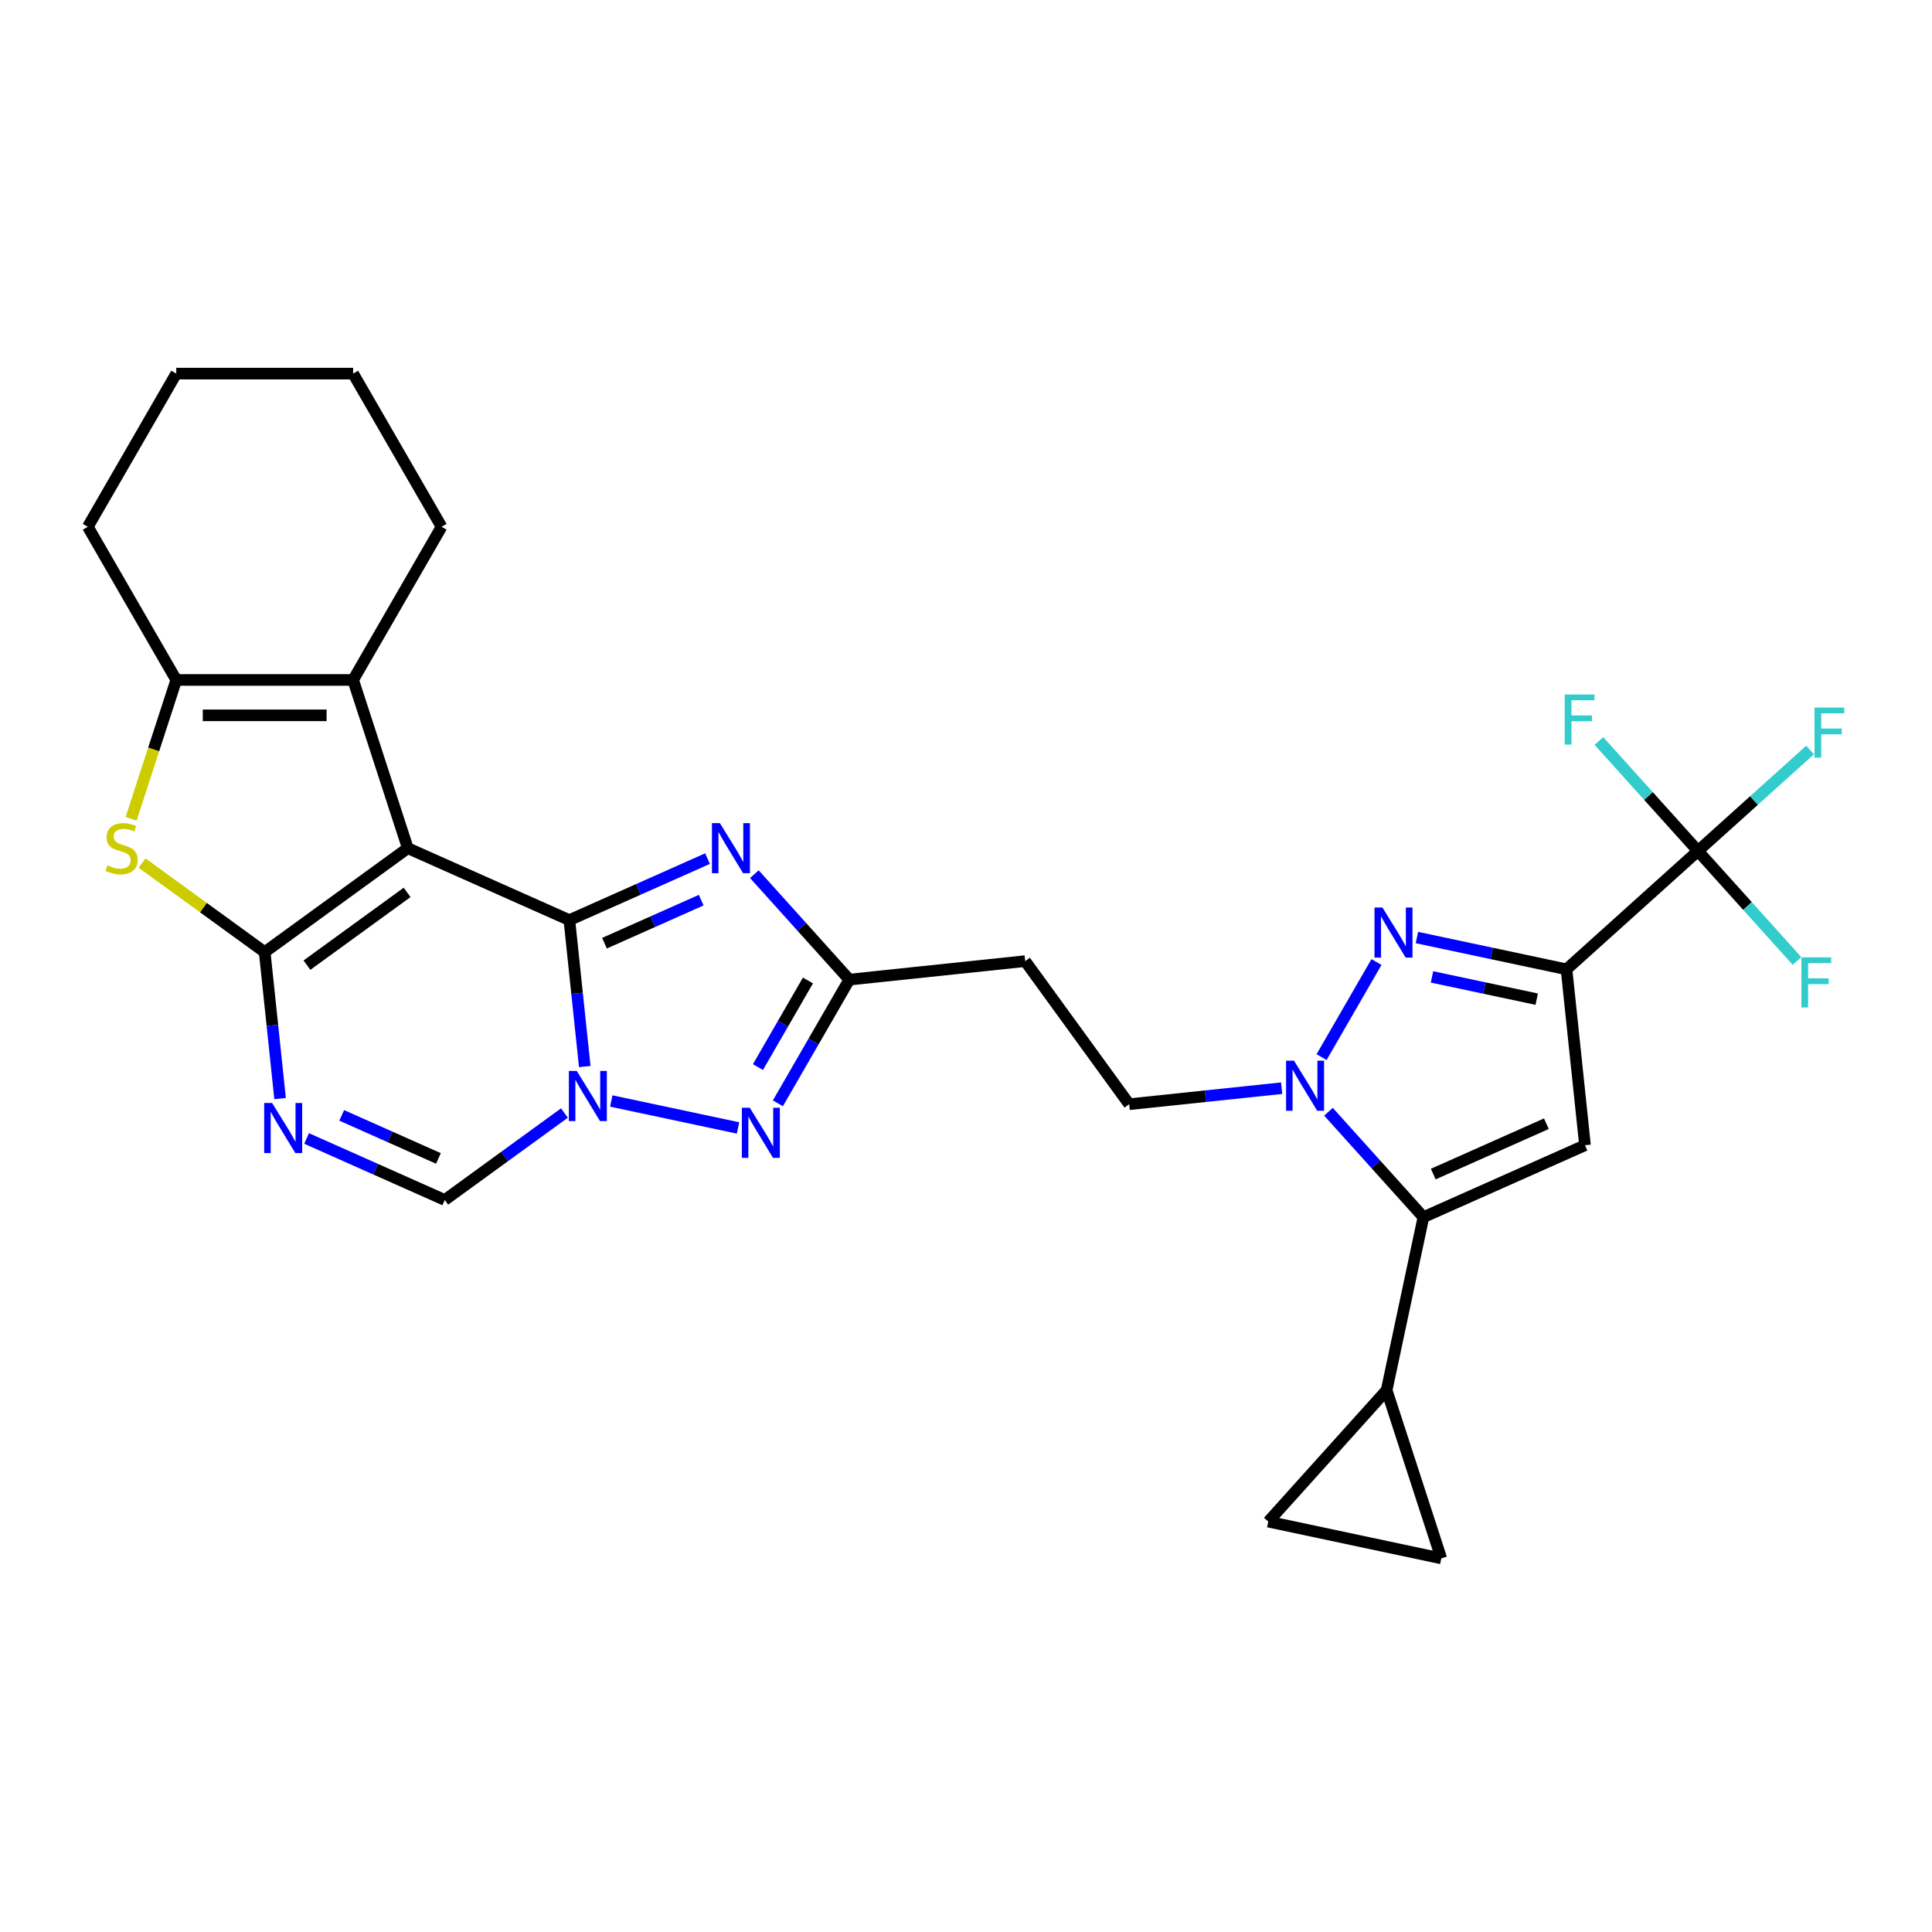 <?xml version='1.0' encoding='iso-8859-1'?>
<svg version='1.1' baseProfile='full'
              xmlns='http://www.w3.org/2000/svg'
                      xmlns:rdkit='http://www.rdkit.org/xml'
                      xmlns:xlink='http://www.w3.org/1999/xlink'
                  xml:space='preserve'
width='1000px' height='1000px' viewBox='0 0 1000 1000'>
<!-- END OF HEADER -->
<rect style='opacity:1.0;fill:#FFFFFF;stroke:none' width='1000' height='1000' x='0' y='0'> </rect>
<path class='bond-0' d='M 211.068,439.013 L 294.702,476.249' style='fill:none;fill-rule:evenodd;stroke:#000000;stroke-width:6px;stroke-linecap:butt;stroke-linejoin:miter;stroke-opacity:1' />
<path class='bond-1' d='M 211.068,439.013 L 137.003,492.824' style='fill:none;fill-rule:evenodd;stroke:#000000;stroke-width:6px;stroke-linecap:butt;stroke-linejoin:miter;stroke-opacity:1' />
<path class='bond-1' d='M 210.721,461.897 L 158.875,499.565' style='fill:none;fill-rule:evenodd;stroke:#000000;stroke-width:6px;stroke-linecap:butt;stroke-linejoin:miter;stroke-opacity:1' />
<path class='bond-12' d='M 211.068,439.013 L 182.778,351.944' style='fill:none;fill-rule:evenodd;stroke:#000000;stroke-width:6px;stroke-linecap:butt;stroke-linejoin:miter;stroke-opacity:1' />
<path class='bond-2' d='M 294.702,476.249 L 298.685,514.147' style='fill:none;fill-rule:evenodd;stroke:#000000;stroke-width:6px;stroke-linecap:butt;stroke-linejoin:miter;stroke-opacity:1' />
<path class='bond-2' d='M 298.685,514.147 L 302.669,552.044' style='fill:none;fill-rule:evenodd;stroke:#0000FF;stroke-width:6px;stroke-linecap:butt;stroke-linejoin:miter;stroke-opacity:1' />
<path class='bond-4' d='M 294.702,476.249 L 330.459,460.329' style='fill:none;fill-rule:evenodd;stroke:#000000;stroke-width:6px;stroke-linecap:butt;stroke-linejoin:miter;stroke-opacity:1' />
<path class='bond-4' d='M 330.459,460.329 L 366.215,444.409' style='fill:none;fill-rule:evenodd;stroke:#0000FF;stroke-width:6px;stroke-linecap:butt;stroke-linejoin:miter;stroke-opacity:1' />
<path class='bond-4' d='M 312.876,488.2 L 337.906,477.056' style='fill:none;fill-rule:evenodd;stroke:#000000;stroke-width:6px;stroke-linecap:butt;stroke-linejoin:miter;stroke-opacity:1' />
<path class='bond-4' d='M 337.906,477.056 L 362.936,465.912' style='fill:none;fill-rule:evenodd;stroke:#0000FF;stroke-width:6px;stroke-linecap:butt;stroke-linejoin:miter;stroke-opacity:1' />
<path class='bond-7' d='M 137.003,492.824 L 140.987,530.721' style='fill:none;fill-rule:evenodd;stroke:#000000;stroke-width:6px;stroke-linecap:butt;stroke-linejoin:miter;stroke-opacity:1' />
<path class='bond-7' d='M 140.987,530.721 L 144.97,568.619' style='fill:none;fill-rule:evenodd;stroke:#0000FF;stroke-width:6px;stroke-linecap:butt;stroke-linejoin:miter;stroke-opacity:1' />
<path class='bond-11' d='M 137.003,492.824 L 105.272,469.769' style='fill:none;fill-rule:evenodd;stroke:#000000;stroke-width:6px;stroke-linecap:butt;stroke-linejoin:miter;stroke-opacity:1' />
<path class='bond-11' d='M 105.272,469.769 L 73.54,446.715' style='fill:none;fill-rule:evenodd;stroke:#CCCC00;stroke-width:6px;stroke-linecap:butt;stroke-linejoin:miter;stroke-opacity:1' />
<path class='bond-10' d='M 316.393,569.873 L 382.009,583.82' style='fill:none;fill-rule:evenodd;stroke:#0000FF;stroke-width:6px;stroke-linecap:butt;stroke-linejoin:miter;stroke-opacity:1' />
<path class='bond-30' d='M 292.151,576.103 L 261.179,598.605' style='fill:none;fill-rule:evenodd;stroke:#0000FF;stroke-width:6px;stroke-linecap:butt;stroke-linejoin:miter;stroke-opacity:1' />
<path class='bond-30' d='M 261.179,598.605 L 230.207,621.107' style='fill:none;fill-rule:evenodd;stroke:#000000;stroke-width:6px;stroke-linecap:butt;stroke-linejoin:miter;stroke-opacity:1' />
<path class='bond-3' d='M 810.823,501.723 L 772.11,493.494' style='fill:none;fill-rule:evenodd;stroke:#000000;stroke-width:6px;stroke-linecap:butt;stroke-linejoin:miter;stroke-opacity:1' />
<path class='bond-3' d='M 772.11,493.494 L 733.396,485.265' style='fill:none;fill-rule:evenodd;stroke:#0000FF;stroke-width:6px;stroke-linecap:butt;stroke-linejoin:miter;stroke-opacity:1' />
<path class='bond-3' d='M 795.402,517.164 L 768.303,511.404' style='fill:none;fill-rule:evenodd;stroke:#000000;stroke-width:6px;stroke-linecap:butt;stroke-linejoin:miter;stroke-opacity:1' />
<path class='bond-3' d='M 768.303,511.404 L 741.203,505.643' style='fill:none;fill-rule:evenodd;stroke:#0000FF;stroke-width:6px;stroke-linecap:butt;stroke-linejoin:miter;stroke-opacity:1' />
<path class='bond-15' d='M 810.823,501.723 L 878.857,440.465' style='fill:none;fill-rule:evenodd;stroke:#000000;stroke-width:6px;stroke-linecap:butt;stroke-linejoin:miter;stroke-opacity:1' />
<path class='bond-33' d='M 810.823,501.723 L 820.393,592.77' style='fill:none;fill-rule:evenodd;stroke:#000000;stroke-width:6px;stroke-linecap:butt;stroke-linejoin:miter;stroke-opacity:1' />
<path class='bond-14' d='M 390.457,452.474 L 415.026,479.761' style='fill:none;fill-rule:evenodd;stroke:#0000FF;stroke-width:6px;stroke-linecap:butt;stroke-linejoin:miter;stroke-opacity:1' />
<path class='bond-14' d='M 415.026,479.761 L 439.594,507.047' style='fill:none;fill-rule:evenodd;stroke:#000000;stroke-width:6px;stroke-linecap:butt;stroke-linejoin:miter;stroke-opacity:1' />
<path class='bond-5' d='M 712.469,497.941 L 684.052,547.161' style='fill:none;fill-rule:evenodd;stroke:#0000FF;stroke-width:6px;stroke-linecap:butt;stroke-linejoin:miter;stroke-opacity:1' />
<path class='bond-6' d='M 663.379,563.246 L 623.916,567.394' style='fill:none;fill-rule:evenodd;stroke:#0000FF;stroke-width:6px;stroke-linecap:butt;stroke-linejoin:miter;stroke-opacity:1' />
<path class='bond-6' d='M 623.916,567.394 L 584.453,571.542' style='fill:none;fill-rule:evenodd;stroke:#000000;stroke-width:6px;stroke-linecap:butt;stroke-linejoin:miter;stroke-opacity:1' />
<path class='bond-9' d='M 687.621,575.434 L 712.19,602.72' style='fill:none;fill-rule:evenodd;stroke:#0000FF;stroke-width:6px;stroke-linecap:butt;stroke-linejoin:miter;stroke-opacity:1' />
<path class='bond-9' d='M 712.19,602.72 L 736.759,630.006' style='fill:none;fill-rule:evenodd;stroke:#000000;stroke-width:6px;stroke-linecap:butt;stroke-linejoin:miter;stroke-opacity:1' />
<path class='bond-16' d='M 158.694,589.268 L 194.451,605.188' style='fill:none;fill-rule:evenodd;stroke:#0000FF;stroke-width:6px;stroke-linecap:butt;stroke-linejoin:miter;stroke-opacity:1' />
<path class='bond-16' d='M 194.451,605.188 L 230.207,621.107' style='fill:none;fill-rule:evenodd;stroke:#000000;stroke-width:6px;stroke-linecap:butt;stroke-linejoin:miter;stroke-opacity:1' />
<path class='bond-16' d='M 176.868,577.317 L 201.898,588.461' style='fill:none;fill-rule:evenodd;stroke:#0000FF;stroke-width:6px;stroke-linecap:butt;stroke-linejoin:miter;stroke-opacity:1' />
<path class='bond-16' d='M 201.898,588.461 L 226.927,599.605' style='fill:none;fill-rule:evenodd;stroke:#000000;stroke-width:6px;stroke-linecap:butt;stroke-linejoin:miter;stroke-opacity:1' />
<path class='bond-8' d='M 820.393,592.77 L 736.759,630.006' style='fill:none;fill-rule:evenodd;stroke:#000000;stroke-width:6px;stroke-linecap:butt;stroke-linejoin:miter;stroke-opacity:1' />
<path class='bond-8' d='M 800.4,581.629 L 741.856,607.694' style='fill:none;fill-rule:evenodd;stroke:#000000;stroke-width:6px;stroke-linecap:butt;stroke-linejoin:miter;stroke-opacity:1' />
<path class='bond-17' d='M 736.759,630.006 L 717.725,719.555' style='fill:none;fill-rule:evenodd;stroke:#000000;stroke-width:6px;stroke-linecap:butt;stroke-linejoin:miter;stroke-opacity:1' />
<path class='bond-31' d='M 402.626,571.078 L 421.11,539.062' style='fill:none;fill-rule:evenodd;stroke:#0000FF;stroke-width:6px;stroke-linecap:butt;stroke-linejoin:miter;stroke-opacity:1' />
<path class='bond-31' d='M 421.11,539.062 L 439.594,507.047' style='fill:none;fill-rule:evenodd;stroke:#000000;stroke-width:6px;stroke-linecap:butt;stroke-linejoin:miter;stroke-opacity:1' />
<path class='bond-31' d='M 392.314,552.319 L 405.253,529.908' style='fill:none;fill-rule:evenodd;stroke:#0000FF;stroke-width:6px;stroke-linecap:butt;stroke-linejoin:miter;stroke-opacity:1' />
<path class='bond-31' d='M 405.253,529.908 L 418.192,507.497' style='fill:none;fill-rule:evenodd;stroke:#000000;stroke-width:6px;stroke-linecap:butt;stroke-linejoin:miter;stroke-opacity:1' />
<path class='bond-29' d='M 67.883,423.797 L 79.556,387.871' style='fill:none;fill-rule:evenodd;stroke:#CCCC00;stroke-width:6px;stroke-linecap:butt;stroke-linejoin:miter;stroke-opacity:1' />
<path class='bond-29' d='M 79.556,387.871 L 91.229,351.944' style='fill:none;fill-rule:evenodd;stroke:#000000;stroke-width:6px;stroke-linecap:butt;stroke-linejoin:miter;stroke-opacity:1' />
<path class='bond-13' d='M 182.778,351.944 L 91.229,351.944' style='fill:none;fill-rule:evenodd;stroke:#000000;stroke-width:6px;stroke-linecap:butt;stroke-linejoin:miter;stroke-opacity:1' />
<path class='bond-13' d='M 169.046,370.254 L 104.961,370.254' style='fill:none;fill-rule:evenodd;stroke:#000000;stroke-width:6px;stroke-linecap:butt;stroke-linejoin:miter;stroke-opacity:1' />
<path class='bond-25' d='M 182.778,351.944 L 228.552,272.661' style='fill:none;fill-rule:evenodd;stroke:#000000;stroke-width:6px;stroke-linecap:butt;stroke-linejoin:miter;stroke-opacity:1' />
<path class='bond-26' d='M 91.229,351.944 L 45.455,272.661' style='fill:none;fill-rule:evenodd;stroke:#000000;stroke-width:6px;stroke-linecap:butt;stroke-linejoin:miter;stroke-opacity:1' />
<path class='bond-20' d='M 439.594,507.047 L 530.642,497.477' style='fill:none;fill-rule:evenodd;stroke:#000000;stroke-width:6px;stroke-linecap:butt;stroke-linejoin:miter;stroke-opacity:1' />
<path class='bond-22' d='M 878.857,440.465 L 907.876,414.336' style='fill:none;fill-rule:evenodd;stroke:#000000;stroke-width:6px;stroke-linecap:butt;stroke-linejoin:miter;stroke-opacity:1' />
<path class='bond-22' d='M 907.876,414.336 L 936.894,388.208' style='fill:none;fill-rule:evenodd;stroke:#33CCCC;stroke-width:6px;stroke-linecap:butt;stroke-linejoin:miter;stroke-opacity:1' />
<path class='bond-23' d='M 878.857,440.465 L 904.488,468.93' style='fill:none;fill-rule:evenodd;stroke:#000000;stroke-width:6px;stroke-linecap:butt;stroke-linejoin:miter;stroke-opacity:1' />
<path class='bond-23' d='M 904.488,468.93 L 930.118,497.396' style='fill:none;fill-rule:evenodd;stroke:#33CCCC;stroke-width:6px;stroke-linecap:butt;stroke-linejoin:miter;stroke-opacity:1' />
<path class='bond-24' d='M 878.857,440.465 L 853.227,411.999' style='fill:none;fill-rule:evenodd;stroke:#000000;stroke-width:6px;stroke-linecap:butt;stroke-linejoin:miter;stroke-opacity:1' />
<path class='bond-24' d='M 853.227,411.999 L 827.596,383.533' style='fill:none;fill-rule:evenodd;stroke:#33CCCC;stroke-width:6px;stroke-linecap:butt;stroke-linejoin:miter;stroke-opacity:1' />
<path class='bond-18' d='M 717.725,719.555 L 746.015,806.623' style='fill:none;fill-rule:evenodd;stroke:#000000;stroke-width:6px;stroke-linecap:butt;stroke-linejoin:miter;stroke-opacity:1' />
<path class='bond-19' d='M 717.725,719.555 L 656.466,787.589' style='fill:none;fill-rule:evenodd;stroke:#000000;stroke-width:6px;stroke-linecap:butt;stroke-linejoin:miter;stroke-opacity:1' />
<path class='bond-34' d='M 746.015,806.623 L 656.466,787.589' style='fill:none;fill-rule:evenodd;stroke:#000000;stroke-width:6px;stroke-linecap:butt;stroke-linejoin:miter;stroke-opacity:1' />
<path class='bond-21' d='M 530.642,497.477 L 584.453,571.542' style='fill:none;fill-rule:evenodd;stroke:#000000;stroke-width:6px;stroke-linecap:butt;stroke-linejoin:miter;stroke-opacity:1' />
<path class='bond-27' d='M 228.552,272.661 L 182.778,193.377' style='fill:none;fill-rule:evenodd;stroke:#000000;stroke-width:6px;stroke-linecap:butt;stroke-linejoin:miter;stroke-opacity:1' />
<path class='bond-32' d='M 45.455,272.661 L 91.229,193.377' style='fill:none;fill-rule:evenodd;stroke:#000000;stroke-width:6px;stroke-linecap:butt;stroke-linejoin:miter;stroke-opacity:1' />
<path class='bond-28' d='M 182.778,193.377 L 91.229,193.377' style='fill:none;fill-rule:evenodd;stroke:#000000;stroke-width:6px;stroke-linecap:butt;stroke-linejoin:miter;stroke-opacity:1' />
<path  class='atom-3' d='M 298.541 554.333
L 307.036 568.065
Q 307.879 569.42, 309.234 571.874
Q 310.589 574.327, 310.662 574.474
L 310.662 554.333
L 314.104 554.333
L 314.104 580.26
L 310.552 580.26
L 301.434 565.246
Q 300.372 563.488, 299.236 561.474
Q 298.138 559.46, 297.808 558.837
L 297.808 580.26
L 294.439 580.26
L 294.439 554.333
L 298.541 554.333
' fill='#0000FF'/>
<path  class='atom-5' d='M 372.605 426.049
L 381.101 439.782
Q 381.943 441.136, 383.298 443.59
Q 384.653 446.044, 384.726 446.19
L 384.726 426.049
L 388.169 426.049
L 388.169 451.976
L 384.617 451.976
L 375.498 436.962
Q 374.436 435.204, 373.301 433.19
Q 372.203 431.176, 371.873 430.553
L 371.873 451.976
L 368.504 451.976
L 368.504 426.049
L 372.605 426.049
' fill='#0000FF'/>
<path  class='atom-6' d='M 715.544 469.725
L 724.04 483.458
Q 724.882 484.813, 726.237 487.266
Q 727.592 489.72, 727.665 489.866
L 727.665 469.725
L 731.107 469.725
L 731.107 495.652
L 727.555 495.652
L 718.437 480.638
Q 717.375 478.88, 716.24 476.866
Q 715.141 474.852, 714.812 474.23
L 714.812 495.652
L 711.443 495.652
L 711.443 469.725
L 715.544 469.725
' fill='#0000FF'/>
<path  class='atom-7' d='M 669.769 549.009
L 678.265 562.741
Q 679.107 564.096, 680.462 566.55
Q 681.817 569.003, 681.891 569.15
L 681.891 549.009
L 685.333 549.009
L 685.333 574.936
L 681.781 574.936
L 672.662 559.922
Q 671.6 558.164, 670.465 556.15
Q 669.367 554.136, 669.037 553.513
L 669.037 574.936
L 665.668 574.936
L 665.668 549.009
L 669.769 549.009
' fill='#0000FF'/>
<path  class='atom-8' d='M 140.842 570.908
L 149.338 584.64
Q 150.18 585.995, 151.535 588.449
Q 152.89 590.902, 152.963 591.049
L 152.963 570.908
L 156.405 570.908
L 156.405 596.834
L 152.853 596.834
L 143.735 581.82
Q 142.673 580.063, 141.538 578.049
Q 140.439 576.034, 140.11 575.412
L 140.11 596.834
L 136.741 596.834
L 136.741 570.908
L 140.842 570.908
' fill='#0000FF'/>
<path  class='atom-11' d='M 388.089 573.367
L 396.585 587.099
Q 397.427 588.454, 398.782 590.908
Q 400.137 593.361, 400.21 593.508
L 400.21 573.367
L 403.652 573.367
L 403.652 599.294
L 400.1 599.294
L 390.982 584.28
Q 389.92 582.522, 388.785 580.508
Q 387.686 578.494, 387.357 577.871
L 387.357 599.294
L 383.988 599.294
L 383.988 573.367
L 388.089 573.367
' fill='#0000FF'/>
<path  class='atom-12' d='M 55.615 447.911
Q 55.908 448.021, 57.116 448.534
Q 58.325 449.046, 59.643 449.376
Q 60.998 449.669, 62.316 449.669
Q 64.77 449.669, 66.198 448.497
Q 67.626 447.289, 67.626 445.201
Q 67.626 443.773, 66.894 442.894
Q 66.198 442.015, 65.099 441.539
Q 64.001 441.063, 62.17 440.514
Q 59.863 439.818, 58.471 439.159
Q 57.116 438.5, 56.128 437.108
Q 55.175 435.717, 55.175 433.373
Q 55.175 430.114, 57.373 428.1
Q 59.606 426.086, 64.001 426.086
Q 67.004 426.086, 70.409 427.514
L 69.567 430.334
Q 66.454 429.052, 64.111 429.052
Q 61.584 429.052, 60.192 430.114
Q 58.801 431.139, 58.837 432.934
Q 58.837 434.325, 59.533 435.168
Q 60.266 436.01, 61.291 436.486
Q 62.353 436.962, 64.111 437.511
Q 66.454 438.244, 67.846 438.976
Q 69.237 439.708, 70.226 441.21
Q 71.251 442.675, 71.251 445.201
Q 71.251 448.79, 68.835 450.731
Q 66.454 452.635, 62.463 452.635
Q 60.156 452.635, 58.398 452.122
Q 56.677 451.646, 54.626 450.804
L 55.615 447.911
' fill='#CCCC00'/>
<path  class='atom-23' d='M 939.183 366.243
L 954.6 366.243
L 954.6 369.209
L 942.662 369.209
L 942.662 377.082
L 953.282 377.082
L 953.282 380.085
L 942.662 380.085
L 942.662 392.17
L 939.183 392.17
L 939.183 366.243
' fill='#33CCCC'/>
<path  class='atom-24' d='M 932.407 495.535
L 947.824 495.535
L 947.824 498.502
L 935.886 498.502
L 935.886 506.375
L 946.506 506.375
L 946.506 509.378
L 935.886 509.378
L 935.886 521.462
L 932.407 521.462
L 932.407 495.535
' fill='#33CCCC'/>
<path  class='atom-25' d='M 809.891 359.467
L 825.308 359.467
L 825.308 362.433
L 813.37 362.433
L 813.37 370.307
L 823.989 370.307
L 823.989 373.309
L 813.37 373.309
L 813.37 385.394
L 809.891 385.394
L 809.891 359.467
' fill='#33CCCC'/>
</svg>
